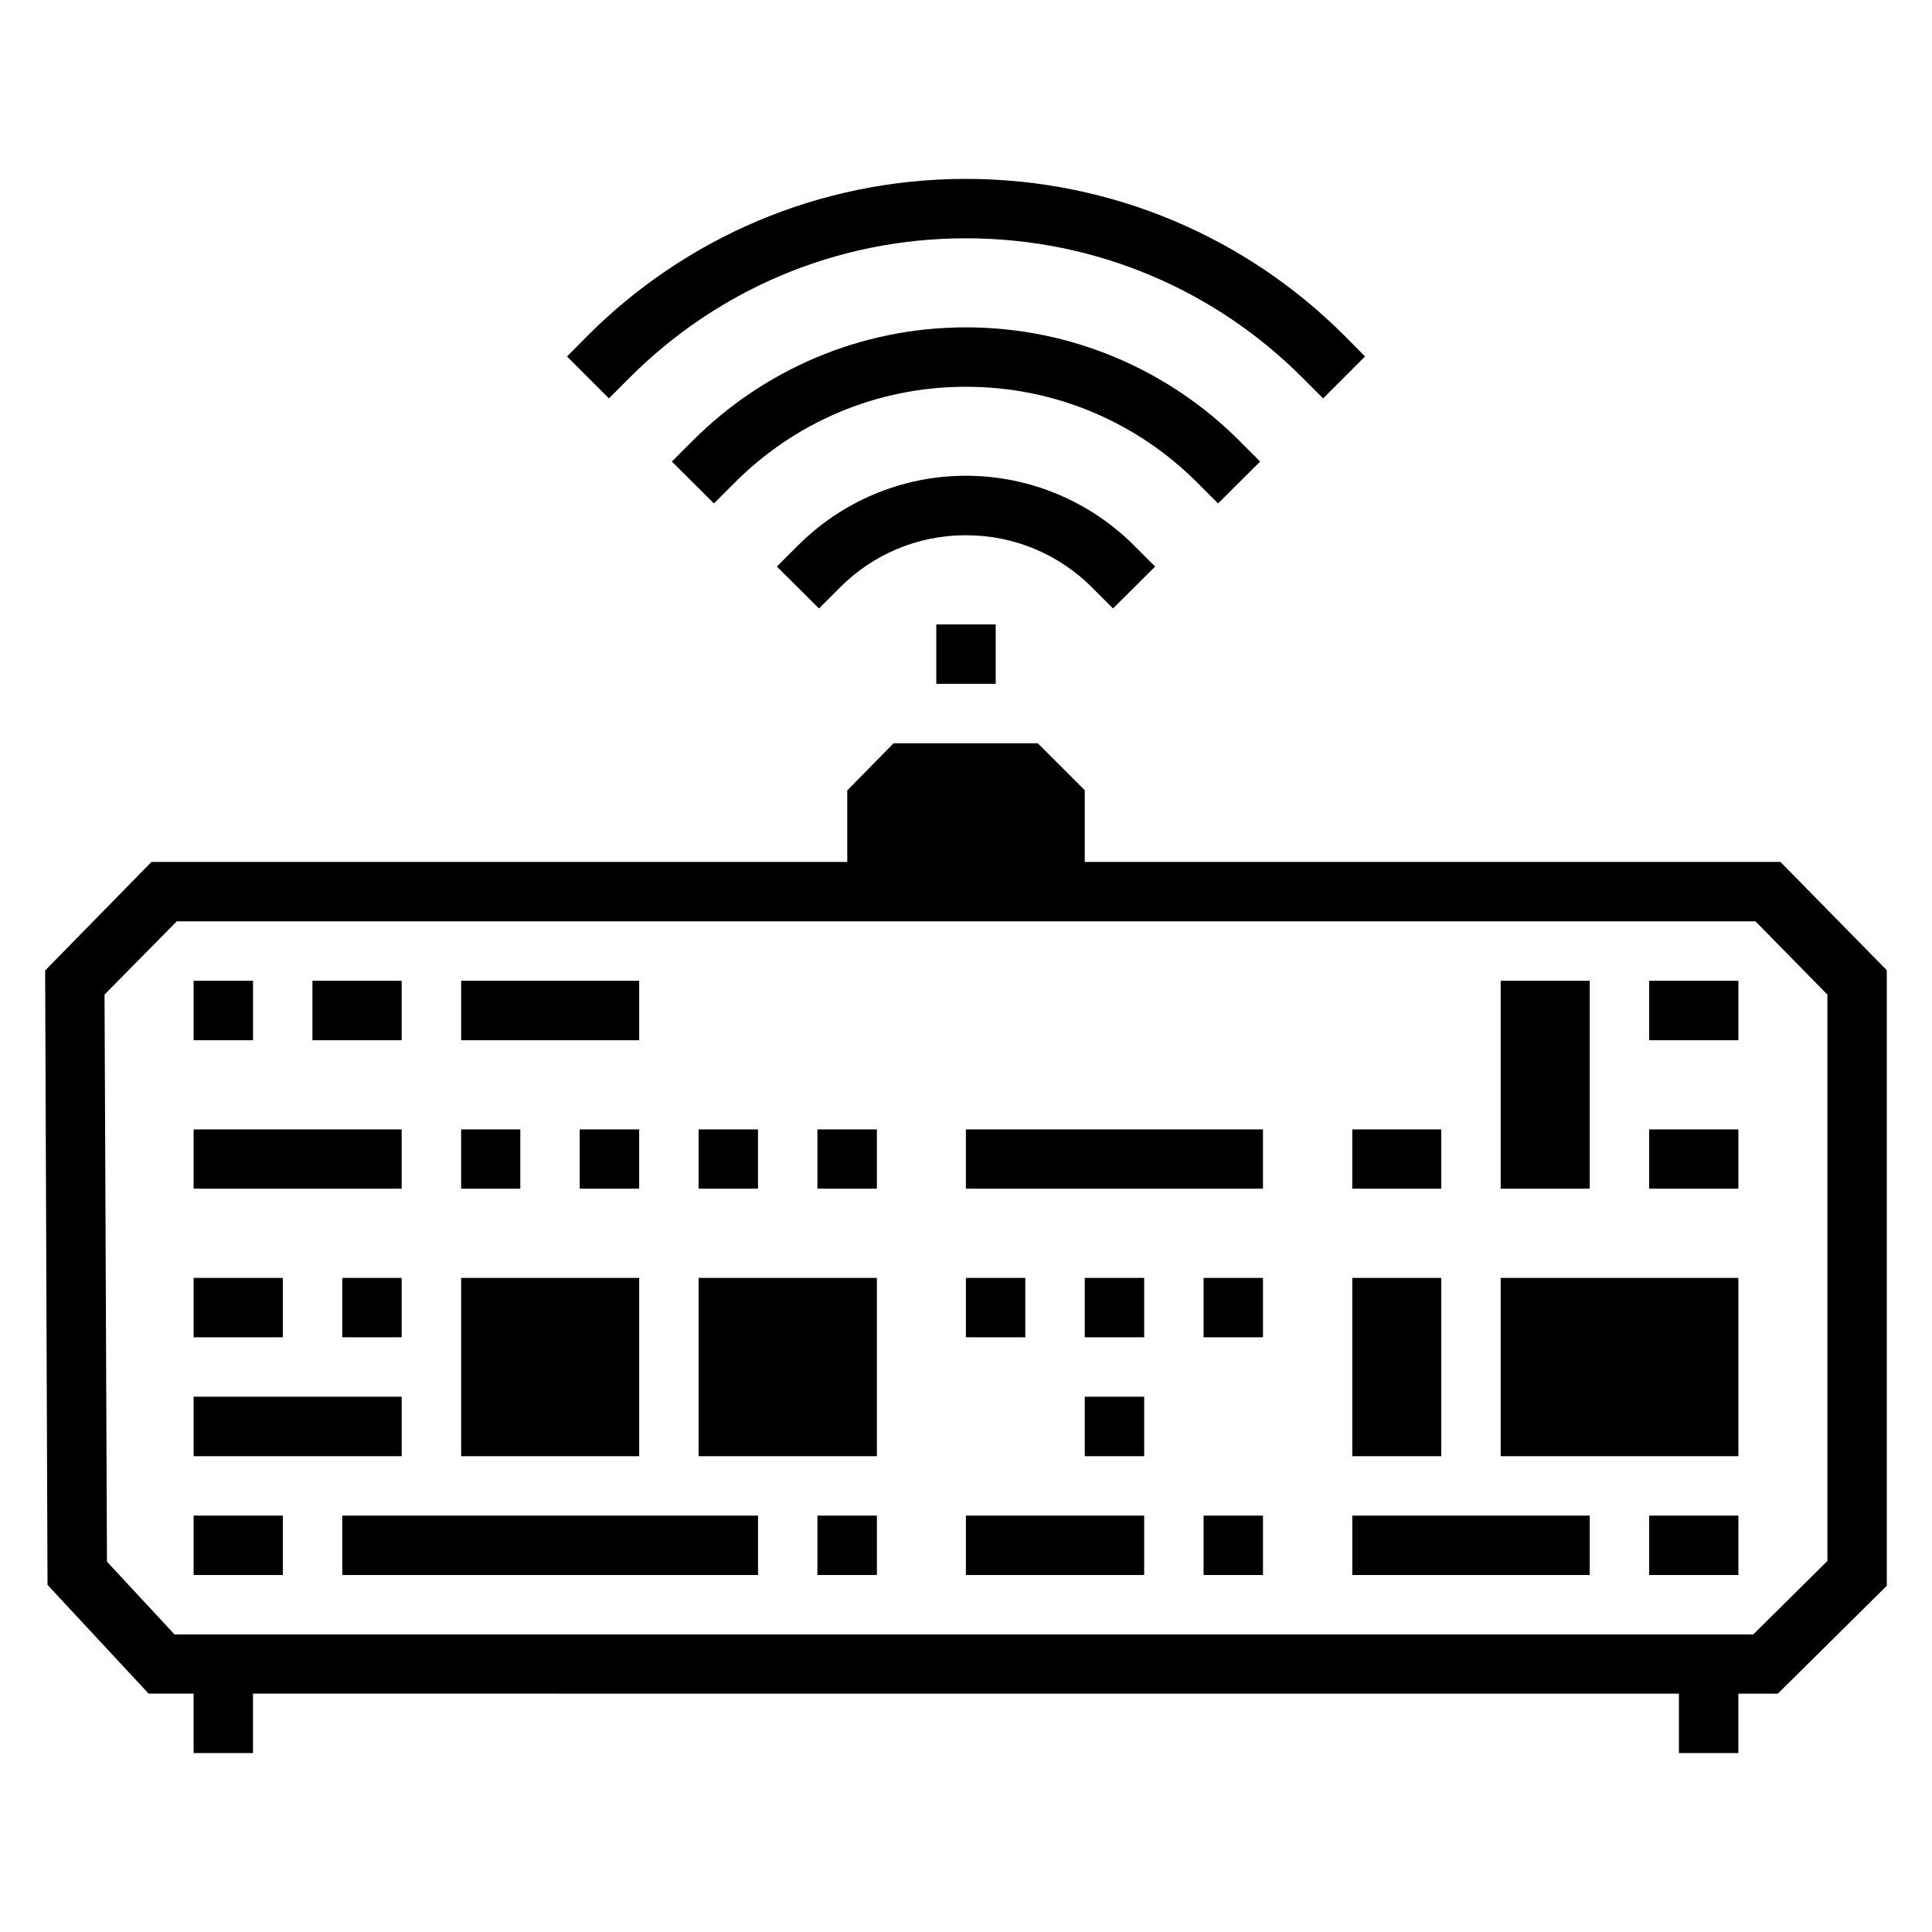 <?xml version="1.0" encoding="UTF-8"?>
<!-- Uploaded to: SVG Find, www.svgrepo.com, Generator: SVG Find Mixer Tools -->
<svg fill="#000000" width="800px" height="800px" version="1.1" viewBox="144 144 512 512" xmlns="http://www.w3.org/2000/svg">
 <path d="m399.97 191.41c-39.082 0-74.551 15.848-100.18 41.48l-5.519 5.582 11.102 11.102 5.582-5.582c22.801-22.801 54.195-36.84 89.023-36.84s66.281 14.035 89.082 36.84l5.582 5.582 11.102-11.102-5.519-5.582c-25.633-25.633-61.164-41.48-100.25-41.48zm0 39.344c-28.211 0-53.828 11.473-72.34 29.98l-5.582 5.582 11.148 11.102 5.582-5.582c15.68-15.68 37.234-25.34 61.191-25.34s45.574 9.66 61.254 25.34l5.582 5.582 11.148-11.102-5.582-5.582c-18.512-18.512-44.188-29.98-72.402-29.98zm0 39.328c-17.344 0-33.125 7.094-44.512 18.48l-5.582 5.582 11.164 11.102 5.582-5.582c8.555-8.555 20.258-13.82 33.348-13.82s24.855 5.266 33.41 13.82l5.582 5.582 11.164-11.102-5.582-5.582c-11.387-11.387-27.23-18.48-44.57-18.48zm-7.84 39.391v15.742h15.742v-15.742zm-11.332 31.504-12.27 12.5v18.945l-184.38-0.004-28.184 28.766 0.629 162.82 26.797 28.828h11.914v15.746h15.742v-15.746l377.89 0.004v15.746h15.742v-15.746h10.469l28.875-28.598v-163.11l-28.184-28.707h-184.37v-19.004l-12.438-12.438zm-189.96 47.188h418.38l19.066 19.418v150.09l-19.648 19.465h-418.39l-17.898-19.281-0.645-150.28zm4.473 15.758v15.746h15.742v-15.746zm31.488 0v15.746h23.648v-15.746zm39.406 0v15.746h47.188v-15.746zm275.49 0v55.09h23.602v-55.09zm39.344 0v15.746h23.648v-15.746zm-385.73 39.391v15.699h55.137v-15.699zm70.895 0v15.699h15.684v-15.699zm31.426 0v15.699h15.758v-15.699zm31.504 0v15.699h15.746v-15.699zm31.488 0v15.699h15.758v-15.699zm39.344 0v15.699h78.734v-15.699zm102.4 0v15.699h23.586v-15.699zm78.676 0v15.699h23.648v-15.699zm-385.73 39.344v15.746h23.648v-15.746zm39.391 0v15.746h15.742v-15.746zm31.504 0v47.246h47.188v-47.246zm62.93 0v47.246h47.246v-47.246zm70.832 0v15.746h15.742v-15.746zm31.504 0v15.746h15.742v-15.746zm31.488 0v15.746h15.742v-15.746zm39.406 0v47.246h23.586v-47.246zm39.328 0v47.246h62.992v-47.246zm-346.38 31.488v15.758h55.137v-15.758zm236.16 0v15.758h15.742v-15.758zm-236.16 31.504v15.746h23.648v-15.746zm39.391 0v15.746h110.18v-15.746zm125.92 0v15.746h15.758v-15.746zm39.344 0v15.746h47.246v-15.746zm62.992 0v15.746h15.742v-15.746zm39.406 0v15.746h62.93v-15.746zm78.676 0v15.746h23.648v-15.746z"/>
</svg>